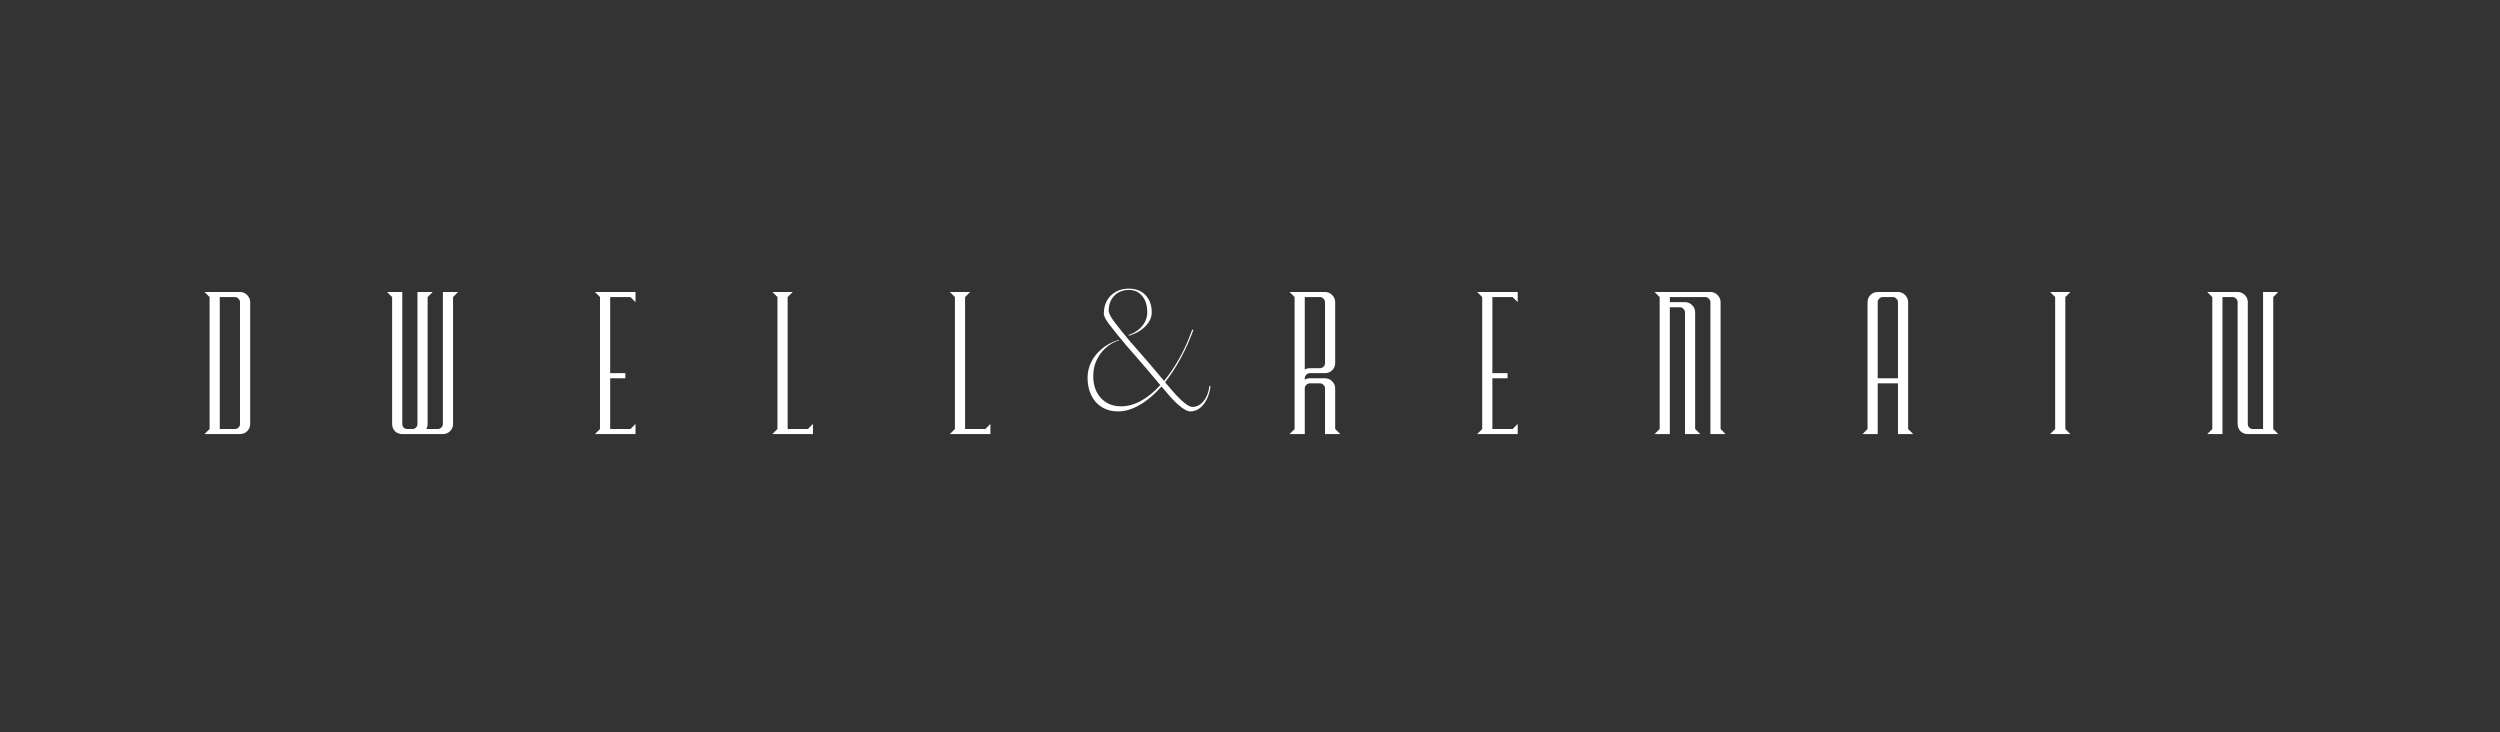 <svg version="1.0" preserveAspectRatio="xMidYMid meet" height="150" viewBox="0 0 384 112.5" zoomAndPan="magnify" width="512" xmlns:xlink="http://www.w3.org/1999/xlink" xmlns="http://www.w3.org/2000/svg"><rect x="0" y="0" width="384" height="112.5" fill="#333333" stroke="none"/><defs><g></g></defs><g fill-opacity="1" fill="#ffffff"><g transform="translate(32.194, 66.676)"><g><path d="M 3.891 -0.781 C 4.109 -0.781 4.289 -0.852 4.438 -1 C 4.594 -1.145 4.672 -1.332 4.672 -1.562 L 4.672 -20.266 C 4.672 -20.473 4.594 -20.648 4.438 -20.797 C 4.289 -20.961 4.109 -21.047 3.891 -21.047 L 1.562 -21.047 L 1.562 -0.781 Z M -0.781 0 L 0 -0.781 L 0 -21.047 L -0.781 -21.828 L 4.672 -21.828 C 5.098 -21.828 5.461 -21.672 5.766 -21.359 C 6.078 -21.047 6.234 -20.68 6.234 -20.266 L 6.234 -1.562 C 6.234 -1.125 6.078 -0.75 5.766 -0.438 C 5.461 -0.145 5.098 0 4.672 0 Z M -0.781 0"></path></g></g></g><g fill-opacity="1" fill="#ffffff"><g transform="translate(60.23, 66.676)"><g><path d="M 1.562 0 C 1.125 0 0.75 -0.145 0.438 -0.438 C 0.145 -0.75 0 -1.125 0 -1.562 L 0 -21.047 L -0.781 -21.828 L 1.562 -21.828 L 1.562 -1.562 C 1.562 -1.332 1.633 -1.145 1.781 -1 C 1.926 -0.852 2.113 -0.781 2.344 -0.781 L 3.125 -0.781 C 3.332 -0.781 3.508 -0.852 3.656 -1 C 3.812 -1.145 3.891 -1.332 3.891 -1.562 L 3.891 -21.828 L 6.234 -21.828 L 5.453 -21.047 L 5.453 -1.562 C 5.453 -1.27 5.379 -1.008 5.234 -0.781 L 7.016 -0.781 C 7.223 -0.781 7.398 -0.852 7.547 -1 C 7.711 -1.145 7.797 -1.332 7.797 -1.562 L 7.797 -21.828 L 10.125 -21.828 L 9.359 -21.047 L 9.359 -1.562 C 9.359 -1.125 9.203 -0.75 8.891 -0.438 C 8.578 -0.145 8.211 0 7.797 0 Z M 1.562 0"></path></g></g></g><g fill-opacity="1" fill="#ffffff"><g transform="translate(92.161, 66.676)"><g><path d="M -0.781 0 L 0 -0.781 L 0 -21.047 L -0.781 -21.828 L 5.453 -21.828 L 5.453 -20.266 L 4.672 -21.047 L 1.562 -21.047 L 1.562 -9.359 L 3.891 -9.359 L 3.891 -8.578 L 1.562 -8.578 L 1.562 -0.781 L 4.672 -0.781 L 5.453 -1.562 L 5.453 0 Z M -0.781 0"></path></g></g></g><g fill-opacity="1" fill="#ffffff"><g transform="translate(119.418, 66.676)"><g><path d="M -0.781 0 L 0 -0.781 L 0 -21.047 L -0.781 -21.828 L 2.344 -21.828 L 1.562 -21.047 L 1.562 -0.781 L 4.672 -0.781 L 5.453 -1.562 L 5.453 0 Z M -0.781 0"></path></g></g></g><g fill-opacity="1" fill="#ffffff"><g transform="translate(146.675, 66.676)"><g><path d="M -0.781 0 L 0 -0.781 L 0 -21.047 L -0.781 -21.828 L 2.344 -21.828 L 1.562 -21.047 L 1.562 -0.781 L 4.672 -0.781 L 5.453 -1.562 L 5.453 0 Z M -0.781 0"></path></g></g></g><g fill-opacity="1" fill="#ffffff"><g transform="translate(173.932, 66.676)"><g></g></g></g><g fill-opacity="1" fill="#ffffff"><g transform="translate(198.851, 66.676)"><g><path d="M 1.562 -9.906 C 1.789 -10.051 2.051 -10.125 2.344 -10.125 L 3.891 -10.125 C 4.109 -10.125 4.289 -10.195 4.438 -10.344 C 4.594 -10.488 4.672 -10.676 4.672 -10.906 L 4.672 -20.266 C 4.672 -20.473 4.594 -20.648 4.438 -20.797 C 4.289 -20.961 4.109 -21.047 3.891 -21.047 L 1.562 -21.047 Z M -0.781 0 L 0 -0.781 L 0 -21.047 L -0.781 -21.828 L 4.672 -21.828 C 5.098 -21.828 5.461 -21.672 5.766 -21.359 C 6.078 -21.047 6.234 -20.68 6.234 -20.266 L 6.234 -10.906 C 6.234 -10.469 6.078 -10.098 5.766 -9.797 C 5.461 -9.504 5.098 -9.359 4.672 -9.359 L 2.344 -9.359 C 2.113 -9.359 1.926 -9.273 1.781 -9.109 C 1.633 -8.961 1.562 -8.785 1.562 -8.578 L 1.562 -8.359 C 1.789 -8.504 2.051 -8.578 2.344 -8.578 L 4.672 -8.578 C 5.098 -8.578 5.461 -8.422 5.766 -8.109 C 6.078 -7.797 6.234 -7.43 6.234 -7.016 L 6.234 -0.781 L 7.016 0 L 4.672 0 L 4.672 -7.016 C 4.672 -7.223 4.594 -7.398 4.438 -7.547 C 4.289 -7.711 4.109 -7.797 3.891 -7.797 L 2.344 -7.797 C 2.113 -7.797 1.926 -7.711 1.781 -7.547 C 1.633 -7.398 1.562 -7.223 1.562 -7.016 L 1.562 0 Z M -0.781 0"></path></g></g></g><g fill-opacity="1" fill="#ffffff"><g transform="translate(227.667, 66.676)"><g><path d="M -0.781 0 L 0 -0.781 L 0 -21.047 L -0.781 -21.828 L 5.453 -21.828 L 5.453 -20.266 L 4.672 -21.047 L 1.562 -21.047 L 1.562 -9.359 L 3.891 -9.359 L 3.891 -8.578 L 1.562 -8.578 L 1.562 -0.781 L 4.672 -0.781 L 5.453 -1.562 L 5.453 0 Z M -0.781 0"></path></g></g></g><g fill-opacity="1" fill="#ffffff"><g transform="translate(254.923, 66.676)"><g><path d="M -0.781 0 L 0 -0.781 L 0 -21.047 L -0.781 -21.828 L 7.797 -21.828 C 8.211 -21.828 8.578 -21.672 8.891 -21.359 C 9.203 -21.047 9.359 -20.68 9.359 -20.266 L 9.359 -0.781 L 10.125 0 L 7.797 0 L 7.797 -20.266 C 7.797 -20.473 7.711 -20.648 7.547 -20.797 C 7.398 -20.961 7.223 -21.047 7.016 -21.047 L 1.562 -21.047 L 1.562 -20.266 L 3.891 -20.266 C 4.316 -20.266 4.688 -20.109 5 -19.797 C 5.301 -19.492 5.453 -19.129 5.453 -18.703 L 5.453 -0.781 L 6.234 0 L 3.891 0 L 3.891 -18.703 C 3.891 -18.91 3.812 -19.086 3.656 -19.234 C 3.508 -19.398 3.332 -19.484 3.125 -19.484 L 1.562 -19.484 L 1.562 0 Z M -0.781 0"></path></g></g></g><g fill-opacity="1" fill="#ffffff"><g transform="translate(286.855, 66.676)"><g><path d="M 4.672 -8.578 L 4.672 -20.266 C 4.672 -20.473 4.594 -20.648 4.438 -20.797 C 4.289 -20.961 4.109 -21.047 3.891 -21.047 L 2.344 -21.047 C 2.113 -21.047 1.926 -20.961 1.781 -20.797 C 1.633 -20.648 1.562 -20.473 1.562 -20.266 L 1.562 -8.578 Z M -0.781 0 L 0 -0.781 L 0 -20.266 C 0 -20.68 0.145 -21.047 0.438 -21.359 C 0.75 -21.672 1.125 -21.828 1.562 -21.828 L 4.672 -21.828 C 5.098 -21.828 5.461 -21.672 5.766 -21.359 C 6.078 -21.047 6.234 -20.68 6.234 -20.266 L 6.234 -0.781 L 7.016 0 L 4.672 0 L 4.672 -7.797 L 1.562 -7.797 L 1.562 0 Z M -0.781 0"></path></g></g></g><g fill-opacity="1" fill="#ffffff"><g transform="translate(315.67, 66.676)"><g><path d="M -0.781 0 L 0 -0.781 L 0 -21.047 L -0.781 -21.828 L 2.344 -21.828 L 1.562 -21.047 L 1.562 -0.781 L 2.344 0 Z M -0.781 0"></path></g></g></g><g fill-opacity="1" fill="#ffffff"><g transform="translate(339.81, 66.676)"><g><path d="M -0.781 0 L 0 -0.781 L 0 -21.047 L -0.781 -21.828 L 3.891 -21.828 C 4.316 -21.828 4.688 -21.672 5 -21.359 C 5.301 -21.047 5.453 -20.68 5.453 -20.266 L 5.453 -1.562 C 5.453 -1.332 5.523 -1.145 5.672 -1 C 5.816 -0.852 6.004 -0.781 6.234 -0.781 L 7.797 -0.781 L 7.797 -21.828 L 10.125 -21.828 L 9.359 -21.047 L 9.359 -0.781 L 10.125 0 L 5.453 0 C 5.016 0 4.641 -0.145 4.328 -0.438 C 4.035 -0.75 3.891 -1.125 3.891 -1.562 L 3.891 -20.266 C 3.891 -20.473 3.812 -20.648 3.656 -20.797 C 3.508 -20.961 3.332 -21.047 3.125 -21.047 L 1.562 -21.047 L 1.562 0 Z M -0.781 0"></path></g></g></g><g fill-opacity="1" fill="#ffffff"><g transform="translate(165.751, 62.943)"><g><path d="M 7.578 -11.469 C 8.43 -11.75 9.125 -12.203 9.656 -12.828 C 10.195 -13.461 10.469 -14.18 10.469 -14.984 C 10.469 -16.016 10.211 -16.844 9.703 -17.469 C 9.191 -18.094 8.516 -18.406 7.672 -18.406 C 6.734 -18.406 5.977 -18.109 5.406 -17.516 C 4.832 -16.93 4.547 -16.16 4.547 -15.203 C 4.547 -14.828 4.859 -14.227 5.484 -13.406 C 6.109 -12.582 6.926 -11.57 7.938 -10.375 C 7.938 -10.375 8.383 -9.863 9.281 -8.844 C 10.176 -7.832 11.43 -6.363 13.047 -4.438 C 13.879 -5.438 14.664 -6.598 15.406 -7.922 C 16.145 -9.242 16.797 -10.695 17.359 -12.281 L 17.562 -12.281 C 16.977 -10.688 16.316 -9.211 15.578 -7.859 C 14.836 -6.504 14.047 -5.297 13.203 -4.234 C 13.379 -4.023 13.562 -3.812 13.75 -3.594 C 13.938 -3.383 14.117 -3.172 14.297 -2.953 C 14.93 -2.203 15.531 -1.594 16.094 -1.125 C 16.664 -0.664 17.098 -0.438 17.391 -0.438 C 18.055 -0.438 18.629 -0.734 19.109 -1.328 C 19.598 -1.922 19.898 -2.695 20.016 -3.656 L 20.188 -3.625 C 20.039 -2.477 19.68 -1.547 19.109 -0.828 C 18.547 -0.109 17.859 0.25 17.047 0.25 C 16.691 0.25 16.195 0 15.562 -0.5 C 14.926 -1.008 14.258 -1.68 13.562 -2.516 L 12.656 -3.578 C 11.602 -2.379 10.5 -1.441 9.344 -0.766 C 8.195 -0.086 7.07 0.25 5.969 0.25 C 5.039 0.25 4.223 0.035 3.516 -0.391 C 2.805 -0.828 2.258 -1.438 1.875 -2.219 C 1.488 -3 1.297 -3.898 1.297 -4.922 C 1.297 -5.797 1.492 -6.617 1.891 -7.391 C 2.285 -8.16 2.836 -8.832 3.547 -9.406 C 4.254 -9.988 5.078 -10.426 6.016 -10.719 L 6.188 -10.688 C 5.395 -10.445 4.691 -10.051 4.078 -9.5 C 3.473 -8.957 3.004 -8.316 2.672 -7.578 C 2.336 -6.848 2.172 -6.051 2.172 -5.188 C 2.172 -3.789 2.562 -2.664 3.344 -1.812 C 4.133 -0.957 5.172 -0.531 6.453 -0.531 C 7.461 -0.531 8.484 -0.812 9.516 -1.375 C 10.547 -1.945 11.531 -2.754 12.469 -3.797 C 10.812 -5.773 9.52 -7.289 8.594 -8.344 C 7.664 -9.406 7.203 -9.938 7.203 -9.938 C 6.18 -11.156 5.359 -12.172 4.734 -12.984 C 4.109 -13.797 3.797 -14.379 3.797 -14.734 C 3.797 -15.891 4.148 -16.82 4.859 -17.531 C 5.578 -18.25 6.516 -18.609 7.672 -18.609 C 8.723 -18.609 9.566 -18.273 10.203 -17.609 C 10.836 -16.941 11.156 -16.055 11.156 -14.953 C 11.156 -14.203 10.836 -13.5 10.203 -12.844 C 9.566 -12.188 8.723 -11.695 7.672 -11.375 Z M 7.578 -11.469"></path></g></g></g></svg>